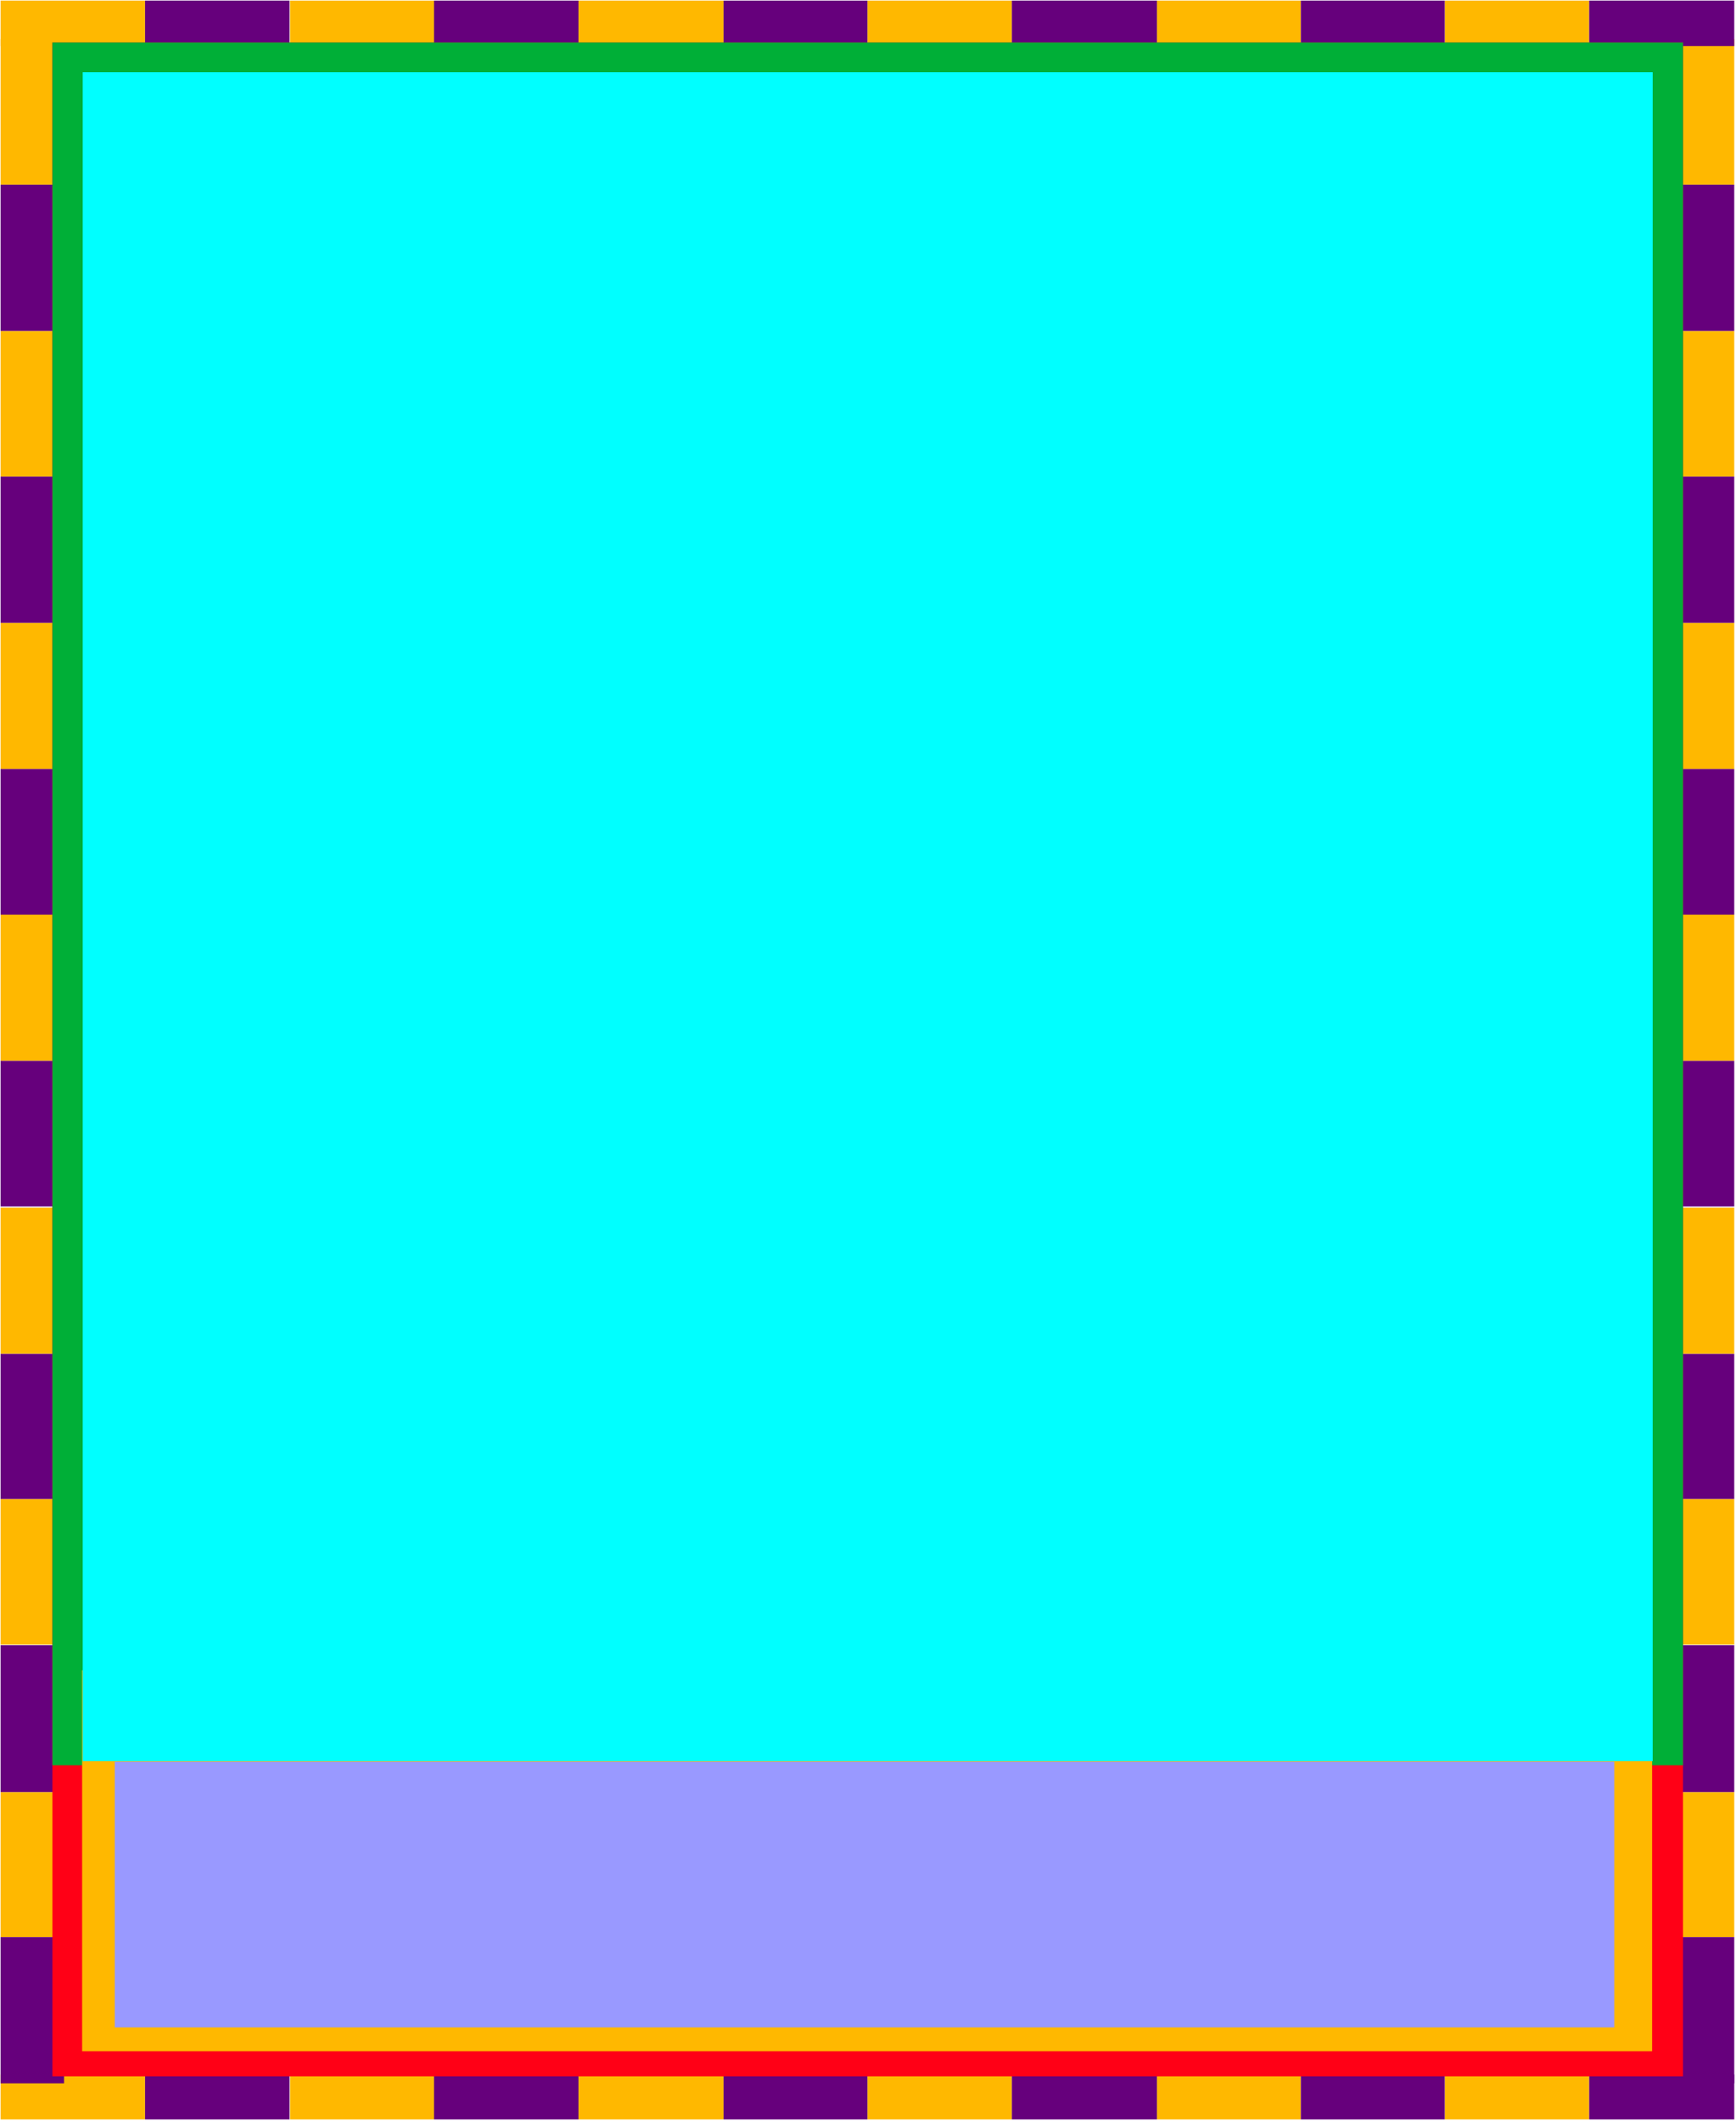 <?xml version="1.0" encoding="UTF-8" standalone="no"?>
<svg
   version="1.0"
   width="127.419mm"
   height="155.668mm"
   id="svg58"
   sodipodi:docname="Background 960.wmf"
   xmlns:inkscape="http://www.inkscape.org/namespaces/inkscape"
   xmlns:sodipodi="http://sodipodi.sourceforge.net/DTD/sodipodi-0.dtd"
   xmlns="http://www.w3.org/2000/svg"
   xmlns:svg="http://www.w3.org/2000/svg">
  <rect width="100%" height="100%" fill="#333333" stroke="none"/>
  <sodipodi:namedview
     id="namedview58"
     pagecolor="#ffffff"
     bordercolor="#000000"
     borderopacity="0.25"
     inkscape:showpageshadow="2"
     inkscape:pageopacity="0.0"
     inkscape:pagecheckerboard="0"
     inkscape:deskcolor="#d1d1d1"
     inkscape:document-units="mm" />
  <defs
     id="defs1">
    <pattern
       id="WMFhbasepattern"
       patternUnits="userSpaceOnUse"
       width="6"
       height="6"
       x="0"
       y="0" />
  </defs>
  <path
     style="fill:#ffffff;fill-opacity:1;fill-rule:evenodd;stroke:none"
     d="M 0,588.353 H 481.584 V 0 H 0 Z"
     id="path1" />
  <path
     style="fill:#ffb800;fill-opacity:1;fill-rule:evenodd;stroke:none"
     d="M 17.777,10.827 V 51.224 H 0.162 V 10.827 Z"
     id="path2" />
  <path
     style="fill:#ffb800;fill-opacity:1;fill-rule:evenodd;stroke:none"
     d="M 17.777,91.784 V 132.182 H 0.162 V 91.784 Z"
     id="path3" />
  <path
     style="fill:#ffb800;fill-opacity:1;fill-rule:evenodd;stroke:none"
     d="m 17.777,172.741 v 40.559 H 0.162 v -40.559 z"
     id="path4" />
  <path
     style="fill:#ffb800;fill-opacity:1;fill-rule:evenodd;stroke:none"
     d="m 17.777,334.978 v 40.559 H 0.162 v -40.559 z"
     id="path5" />
  <path
     style="fill:#ffb800;fill-opacity:1;fill-rule:evenodd;stroke:none"
     d="m 17.777,253.698 v 40.559 H 0.162 v -40.559 z"
     id="path6" />
  <path
     style="fill:#ffb800;fill-opacity:1;fill-rule:evenodd;stroke:none"
     d="m 17.777,415.774 v 40.398 H 0.162 v -40.398 z"
     id="path7" />
  <path
     style="fill:#ffb800;fill-opacity:1;fill-rule:evenodd;stroke:none"
     d="m 17.777,497.054 v 40.236 H 0.162 v -40.236 z"
     id="path8" />
  <path
     style="fill:#ffb800;fill-opacity:1;fill-rule:evenodd;stroke:none"
     d="M 481.099,10.827 V 51.224 H 463.484 V 10.827 Z"
     id="path9" />
  <path
     style="fill:#ffb800;fill-opacity:1;fill-rule:evenodd;stroke:none"
     d="M 481.099,91.784 V 132.182 H 463.484 V 91.784 Z"
     id="path10" />
  <path
     style="fill:#ffb800;fill-opacity:1;fill-rule:evenodd;stroke:none"
     d="m 481.099,172.741 v 40.559 h -17.615 v -40.559 z"
     id="path11" />
  <path
     style="fill:#ffb800;fill-opacity:1;fill-rule:evenodd;stroke:none"
     d="m 481.099,334.978 v 40.559 h -17.615 v -40.559 z"
     id="path12" />
  <path
     style="fill:#ffb800;fill-opacity:1;fill-rule:evenodd;stroke:none"
     d="m 481.099,253.698 v 40.559 h -17.615 v -40.559 z"
     id="path13" />
  <path
     style="fill:#ffb800;fill-opacity:1;fill-rule:evenodd;stroke:none"
     d="m 481.099,415.774 v 40.398 h -17.615 v -40.398 z"
     id="path14" />
  <path
     style="fill:#ffb800;fill-opacity:1;fill-rule:evenodd;stroke:none"
     d="m 481.099,497.054 v 40.236 h -17.615 v -40.236 z"
     id="path15" />
  <path
     style="fill:#ffb800;fill-opacity:1;fill-rule:evenodd;stroke:none"
     d="M 0.162,0.162 H 40.24 V 12.766 H 0.162 Z"
     id="path16" />
  <path
     style="fill:#ffb800;fill-opacity:1;fill-rule:evenodd;stroke:none"
     d="m 80.48,0.162 h 39.917 V 12.766 H 80.48 Z"
     id="path17" />
  <path
     style="fill:#ffb800;fill-opacity:1;fill-rule:evenodd;stroke:none"
     d="m 160.474,0.162 h 40.24 V 12.766 h -40.24 z"
     id="path18" />
  <path
     style="fill:#ffb800;fill-opacity:1;fill-rule:evenodd;stroke:none"
     d="m 320.948,0.162 h 39.917 V 12.766 h -39.917 z"
     id="path19" />
  <path
     style="fill:#ffb800;fill-opacity:1;fill-rule:evenodd;stroke:none"
     d="m 240.63,0.162 h 40.078 V 12.766 h -40.078 z"
     id="path20" />
  <path
     style="fill:#ffb800;fill-opacity:1;fill-rule:evenodd;stroke:none"
     d="m 400.781,0.162 h 40.078 V 12.766 h -40.078 z"
     id="path21" />
  <path
     style="fill:#ffb800;fill-opacity:1;fill-rule:evenodd;stroke:none"
     d="M 0.162,575.426 H 40.24 v 12.443 H 0.162 Z"
     id="path22" />
  <path
     style="fill:#ffb800;fill-opacity:1;fill-rule:evenodd;stroke:none"
     d="m 80.48,575.426 h 39.917 v 12.443 H 80.48 Z"
     id="path23" />
  <path
     style="fill:#ffb800;fill-opacity:1;fill-rule:evenodd;stroke:none"
     d="m 160.474,575.426 h 40.24 v 12.443 h -40.24 z"
     id="path24" />
  <path
     style="fill:#ffb800;fill-opacity:1;fill-rule:evenodd;stroke:none"
     d="m 320.948,575.426 h 39.917 v 12.443 h -39.917 z"
     id="path25" />
  <path
     style="fill:#ffb800;fill-opacity:1;fill-rule:evenodd;stroke:none"
     d="m 240.63,575.426 h 40.078 v 12.443 h -40.078 z"
     id="path26" />
  <path
     style="fill:#ffb800;fill-opacity:1;fill-rule:evenodd;stroke:none"
     d="m 400.781,575.426 h 40.078 v 12.443 h -40.078 z"
     id="path27" />
  <path
     style="fill:#66007c;fill-opacity:1;fill-rule:evenodd;stroke:none"
     d="M 17.777,51.224 V 91.784 H 0.162 V 51.224 Z"
     id="path28" />
  <path
     style="fill:#66007c;fill-opacity:1;fill-rule:evenodd;stroke:none"
     d="m 17.777,132.182 v 40.559 H 0.162 v -40.559 z"
     id="path29" />
  <path
     style="fill:#66007c;fill-opacity:1;fill-rule:evenodd;stroke:none"
     d="m 17.777,213.3 v 40.398 H 0.162 v -40.398 z"
     id="path30" />
  <path
     style="fill:#66007c;fill-opacity:1;fill-rule:evenodd;stroke:none"
     d="m 17.777,375.538 v 40.236 H 0.162 v -40.236 z"
     id="path31" />
  <path
     style="fill:#66007c;fill-opacity:1;fill-rule:evenodd;stroke:none"
     d="m 17.777,294.257 v 40.398 H 0.162 v -40.398 z"
     id="path32" />
  <path
     style="fill:#66007c;fill-opacity:1;fill-rule:evenodd;stroke:none"
     d="m 17.777,456.333 v 40.721 H 0.162 v -40.721 z"
     id="path33" />
  <path
     style="fill:#66007c;fill-opacity:1;fill-rule:evenodd;stroke:none"
     d="m 17.777,537.29 v 40.559 H 0.162 v -40.559 z"
     id="path34" />
  <path
     style="fill:#66007c;fill-opacity:1;fill-rule:evenodd;stroke:none"
     d="M 481.099,51.224 V 91.784 H 463.484 V 51.224 Z"
     id="path35" />
  <path
     style="fill:#66007c;fill-opacity:1;fill-rule:evenodd;stroke:none"
     d="m 481.099,132.182 v 40.559 h -17.615 v -40.559 z"
     id="path36" />
  <path
     style="fill:#66007c;fill-opacity:1;fill-rule:evenodd;stroke:none"
     d="m 481.099,213.3 v 40.398 h -17.615 v -40.398 z"
     id="path37" />
  <path
     style="fill:#66007c;fill-opacity:1;fill-rule:evenodd;stroke:none"
     d="m 481.099,375.538 v 40.236 h -17.615 v -40.236 z"
     id="path38" />
  <path
     style="fill:#66007c;fill-opacity:1;fill-rule:evenodd;stroke:none"
     d="m 481.099,294.257 v 40.398 h -17.615 v -40.398 z"
     id="path39" />
  <path
     style="fill:#66007c;fill-opacity:1;fill-rule:evenodd;stroke:none"
     d="m 481.099,456.333 v 40.721 h -17.615 v -40.721 z"
     id="path40" />
  <path
     style="fill:#66007c;fill-opacity:1;fill-rule:evenodd;stroke:none"
     d="m 481.099,537.29 v 40.559 h -17.615 v -40.559 z"
     id="path41" />
  <path
     style="fill:#66007c;fill-opacity:1;fill-rule:evenodd;stroke:none"
     d="M 40.24,0.162 H 80.318 V 12.766 H 40.24 Z"
     id="path42" />
  <path
     style="fill:#66007c;fill-opacity:1;fill-rule:evenodd;stroke:none"
     d="m 120.396,0.162 h 40.078 V 12.766 h -40.078 z"
     id="path43" />
  <path
     style="fill:#66007c;fill-opacity:1;fill-rule:evenodd;stroke:none"
     d="m 200.714,0.162 h 39.917 V 12.766 h -39.917 z"
     id="path44" />
  <path
     style="fill:#66007c;fill-opacity:1;fill-rule:evenodd;stroke:none"
     d="m 360.865,0.162 h 39.917 V 12.766 h -39.917 z"
     id="path45" />
  <path
     style="fill:#66007c;fill-opacity:1;fill-rule:evenodd;stroke:none"
     d="m 280.709,0.162 h 40.24 V 12.766 h -40.24 z"
     id="path46" />
  <path
     style="fill:#66007c;fill-opacity:1;fill-rule:evenodd;stroke:none"
     d="m 440.86,0.162 h 40.24 V 12.766 h -40.24 z"
     id="path47" />
  <path
     style="fill:#66007c;fill-opacity:1;fill-rule:evenodd;stroke:none"
     d="m 40.24,575.426 h 40.078 v 12.443 H 40.24 Z"
     id="path48" />
  <path
     style="fill:#66007c;fill-opacity:1;fill-rule:evenodd;stroke:none"
     d="m 120.396,575.426 h 40.078 v 12.443 h -40.078 z"
     id="path49" />
  <path
     style="fill:#66007c;fill-opacity:1;fill-rule:evenodd;stroke:none"
     d="m 200.714,575.426 h 39.917 v 12.443 h -39.917 z"
     id="path50" />
  <path
     style="fill:#66007c;fill-opacity:1;fill-rule:evenodd;stroke:none"
     d="m 360.865,575.426 h 39.917 v 12.443 h -39.917 z"
     id="path51" />
  <path
     style="fill:#66007c;fill-opacity:1;fill-rule:evenodd;stroke:none"
     d="m 280.709,575.426 h 40.24 v 12.443 h -40.24 z"
     id="path52" />
  <path
     style="fill:#66007c;fill-opacity:1;fill-rule:evenodd;stroke:none"
     d="m 440.86,575.426 h 40.24 v 12.443 h -40.24 z"
     id="path53" />
  <path
     style="fill:#ff0016;fill-opacity:1;fill-rule:evenodd;stroke:none"
     d="M 14.544,11.796 H 466.878 V 575.911 H 14.544 Z"
     id="path54" />
  <path
     style="fill:#00af37;fill-opacity:1;fill-rule:evenodd;stroke:none"
     d="M 14.544,11.796 H 466.878 V 489.621 H 14.544 Z"
     id="path55" />
  <path
     style="fill:#ffb800;fill-opacity:1;fill-rule:evenodd;stroke:none"
     d="M 22.786,463.282 H 458.313 V 568.962 H 22.786 Z"
     id="path56" />
  <path
     style="fill:#00ffff;fill-opacity:1;fill-rule:evenodd;stroke:none"
     d="M 22.948,20.037 H 458.475 V 488.49 H 22.948 Z"
     id="path57" />
  <path
     style="fill:#9999ff;fill-opacity:1;fill-rule:evenodd;stroke:none"
     d="M 31.836,488.652 H 447.809 v 73.686 H 31.836 Z"
     id="path58" />
</svg>
